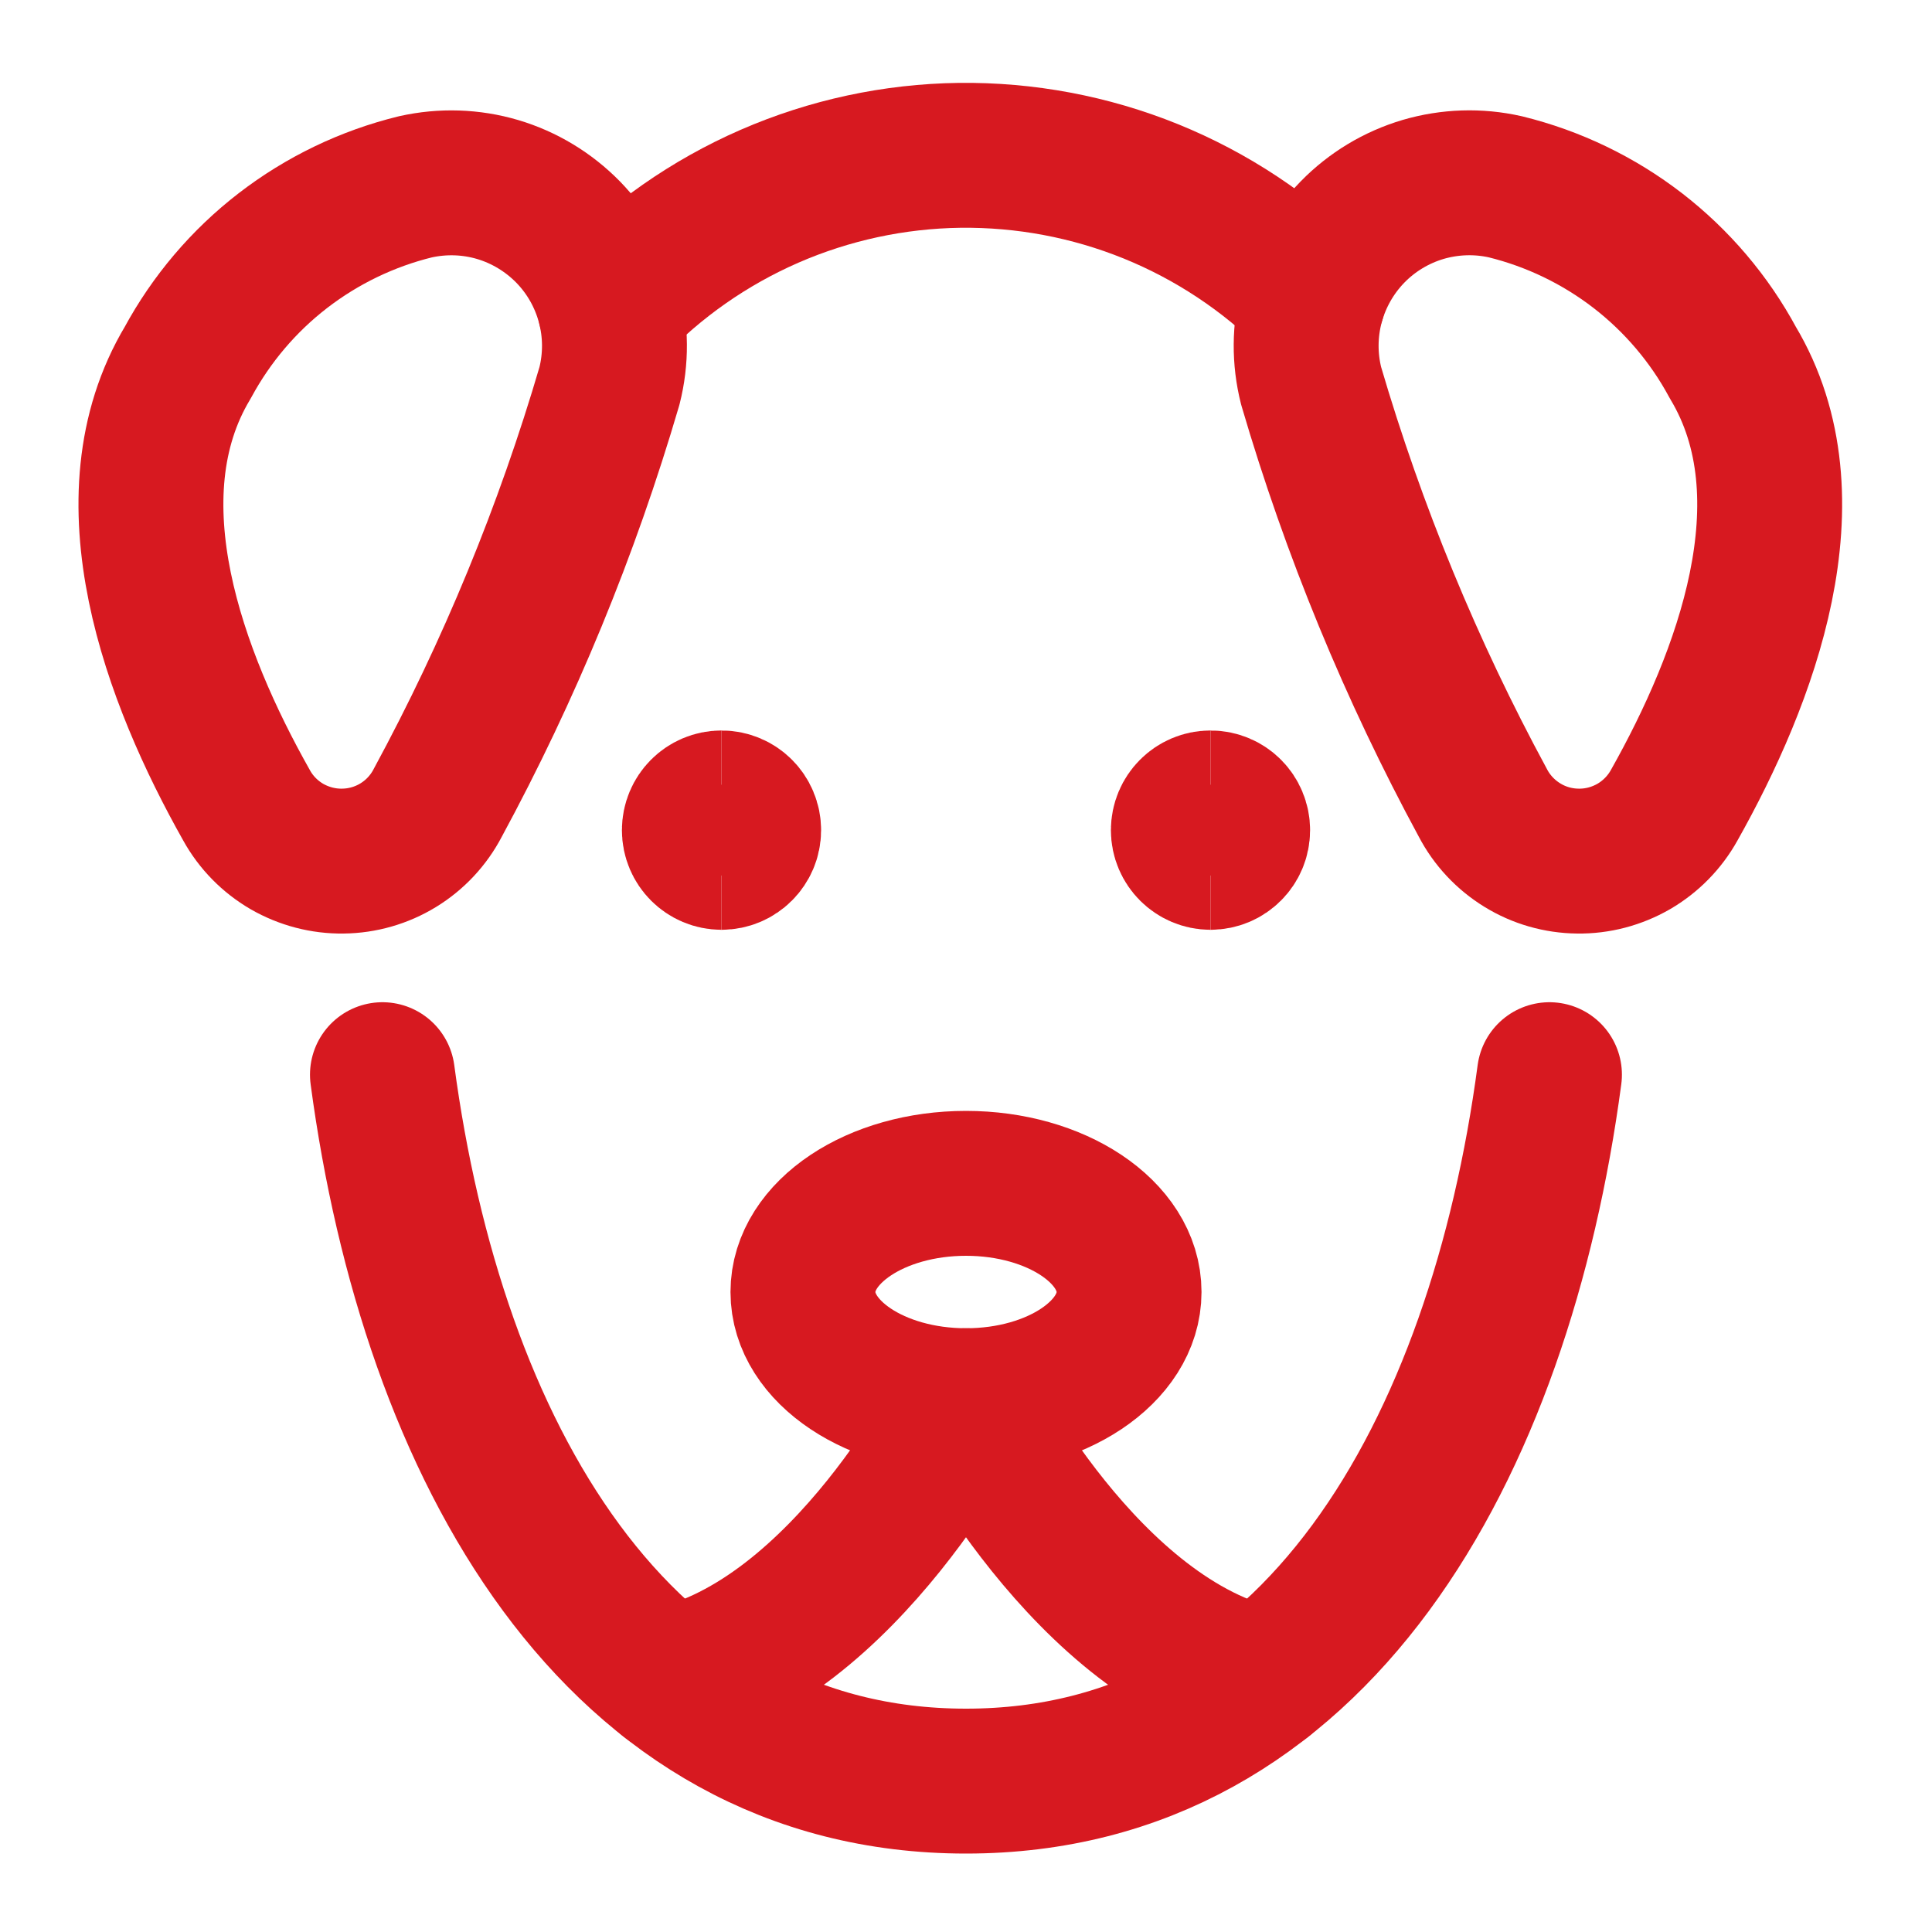 <svg width="20" height="20" viewBox="0 0 20 20" fill="none" xmlns="http://www.w3.org/2000/svg">
<path d="M6.315 3.187C6.782 2.696 7.344 2.303 7.965 2.032C8.587 1.761 9.256 1.617 9.934 1.608C10.612 1.6 11.285 1.726 11.914 1.981C12.542 2.236 13.113 2.614 13.593 3.093" stroke="#D71920" stroke-width="1.5" stroke-linecap="round" stroke-linejoin="round"/>
<path d="M16.04 11.125C15.525 14.988 13.633 18.438 10 18.438C6.367 18.438 4.475 14.988 3.959 11.125" stroke="#D71920" stroke-width="1.5" stroke-linecap="round" stroke-linejoin="round"/>
<path d="M6.309 3.995C6.38 3.715 6.378 3.421 6.303 3.143C6.228 2.864 6.083 2.609 5.881 2.402C5.679 2.196 5.428 2.044 5.152 1.962C4.875 1.88 4.582 1.871 4.3 1.934C3.802 2.056 3.335 2.281 2.929 2.594C2.523 2.907 2.188 3.302 1.944 3.753C1.102 5.157 1.811 7.022 2.552 8.336C2.65 8.514 2.795 8.661 2.97 8.763C3.146 8.864 3.346 8.917 3.549 8.914C3.751 8.912 3.95 8.855 4.123 8.749C4.296 8.643 4.437 8.492 4.531 8.312C5.274 6.94 5.87 5.492 6.309 3.995Z" stroke="#D71920" stroke-width="1.5" stroke-linecap="round" stroke-linejoin="round"/>
<path d="M13.573 3.995C13.502 3.715 13.504 3.421 13.579 3.142C13.655 2.863 13.8 2.608 14.002 2.401C14.203 2.195 14.455 2.043 14.732 1.961C15.009 1.88 15.302 1.87 15.584 1.934C16.081 2.056 16.548 2.281 16.954 2.594C17.359 2.907 17.695 3.302 17.938 3.753C18.78 5.157 18.071 7.022 17.331 8.336C17.232 8.514 17.087 8.661 16.912 8.763C16.736 8.864 16.537 8.917 16.334 8.914C16.131 8.912 15.932 8.855 15.76 8.749C15.587 8.643 15.445 8.492 15.351 8.312C14.608 6.94 14.012 5.492 13.573 3.995Z" stroke="#D71920" stroke-width="1.5" stroke-linecap="round" stroke-linejoin="round"/>
<path d="M7.469 8.875C7.313 8.875 7.188 8.749 7.188 8.594C7.188 8.438 7.313 8.312 7.469 8.312" stroke="#D71920" stroke-width="1.5"/>
<path d="M7.469 8.875C7.624 8.875 7.75 8.749 7.75 8.594C7.75 8.438 7.624 8.312 7.469 8.312" stroke="#D71920" stroke-width="1.5"/>
<path d="M12.531 8.875C12.376 8.875 12.25 8.749 12.25 8.594C12.25 8.438 12.376 8.312 12.531 8.312" stroke="#D71920" stroke-width="1.5"/>
<path d="M12.531 8.875C12.687 8.875 12.812 8.749 12.812 8.594C12.812 8.438 12.687 8.312 12.531 8.312" stroke="#D71920" stroke-width="1.5"/>
<path d="M10 14.5C10.932 14.5 11.688 13.996 11.688 13.375C11.688 12.754 10.932 12.25 10 12.25C9.068 12.25 8.312 12.754 8.312 13.375C8.312 13.996 9.068 14.5 10 14.5Z" stroke="#D71920" stroke-width="1.5" stroke-linecap="round" stroke-linejoin="round"/>
<path d="M6.917 17.387C8.753 16.993 10 14.5 10 14.5C10 14.5 11.246 16.993 13.083 17.387" stroke="#D71920" stroke-width="1.5" stroke-linecap="round" stroke-linejoin="round"/>
</svg>
